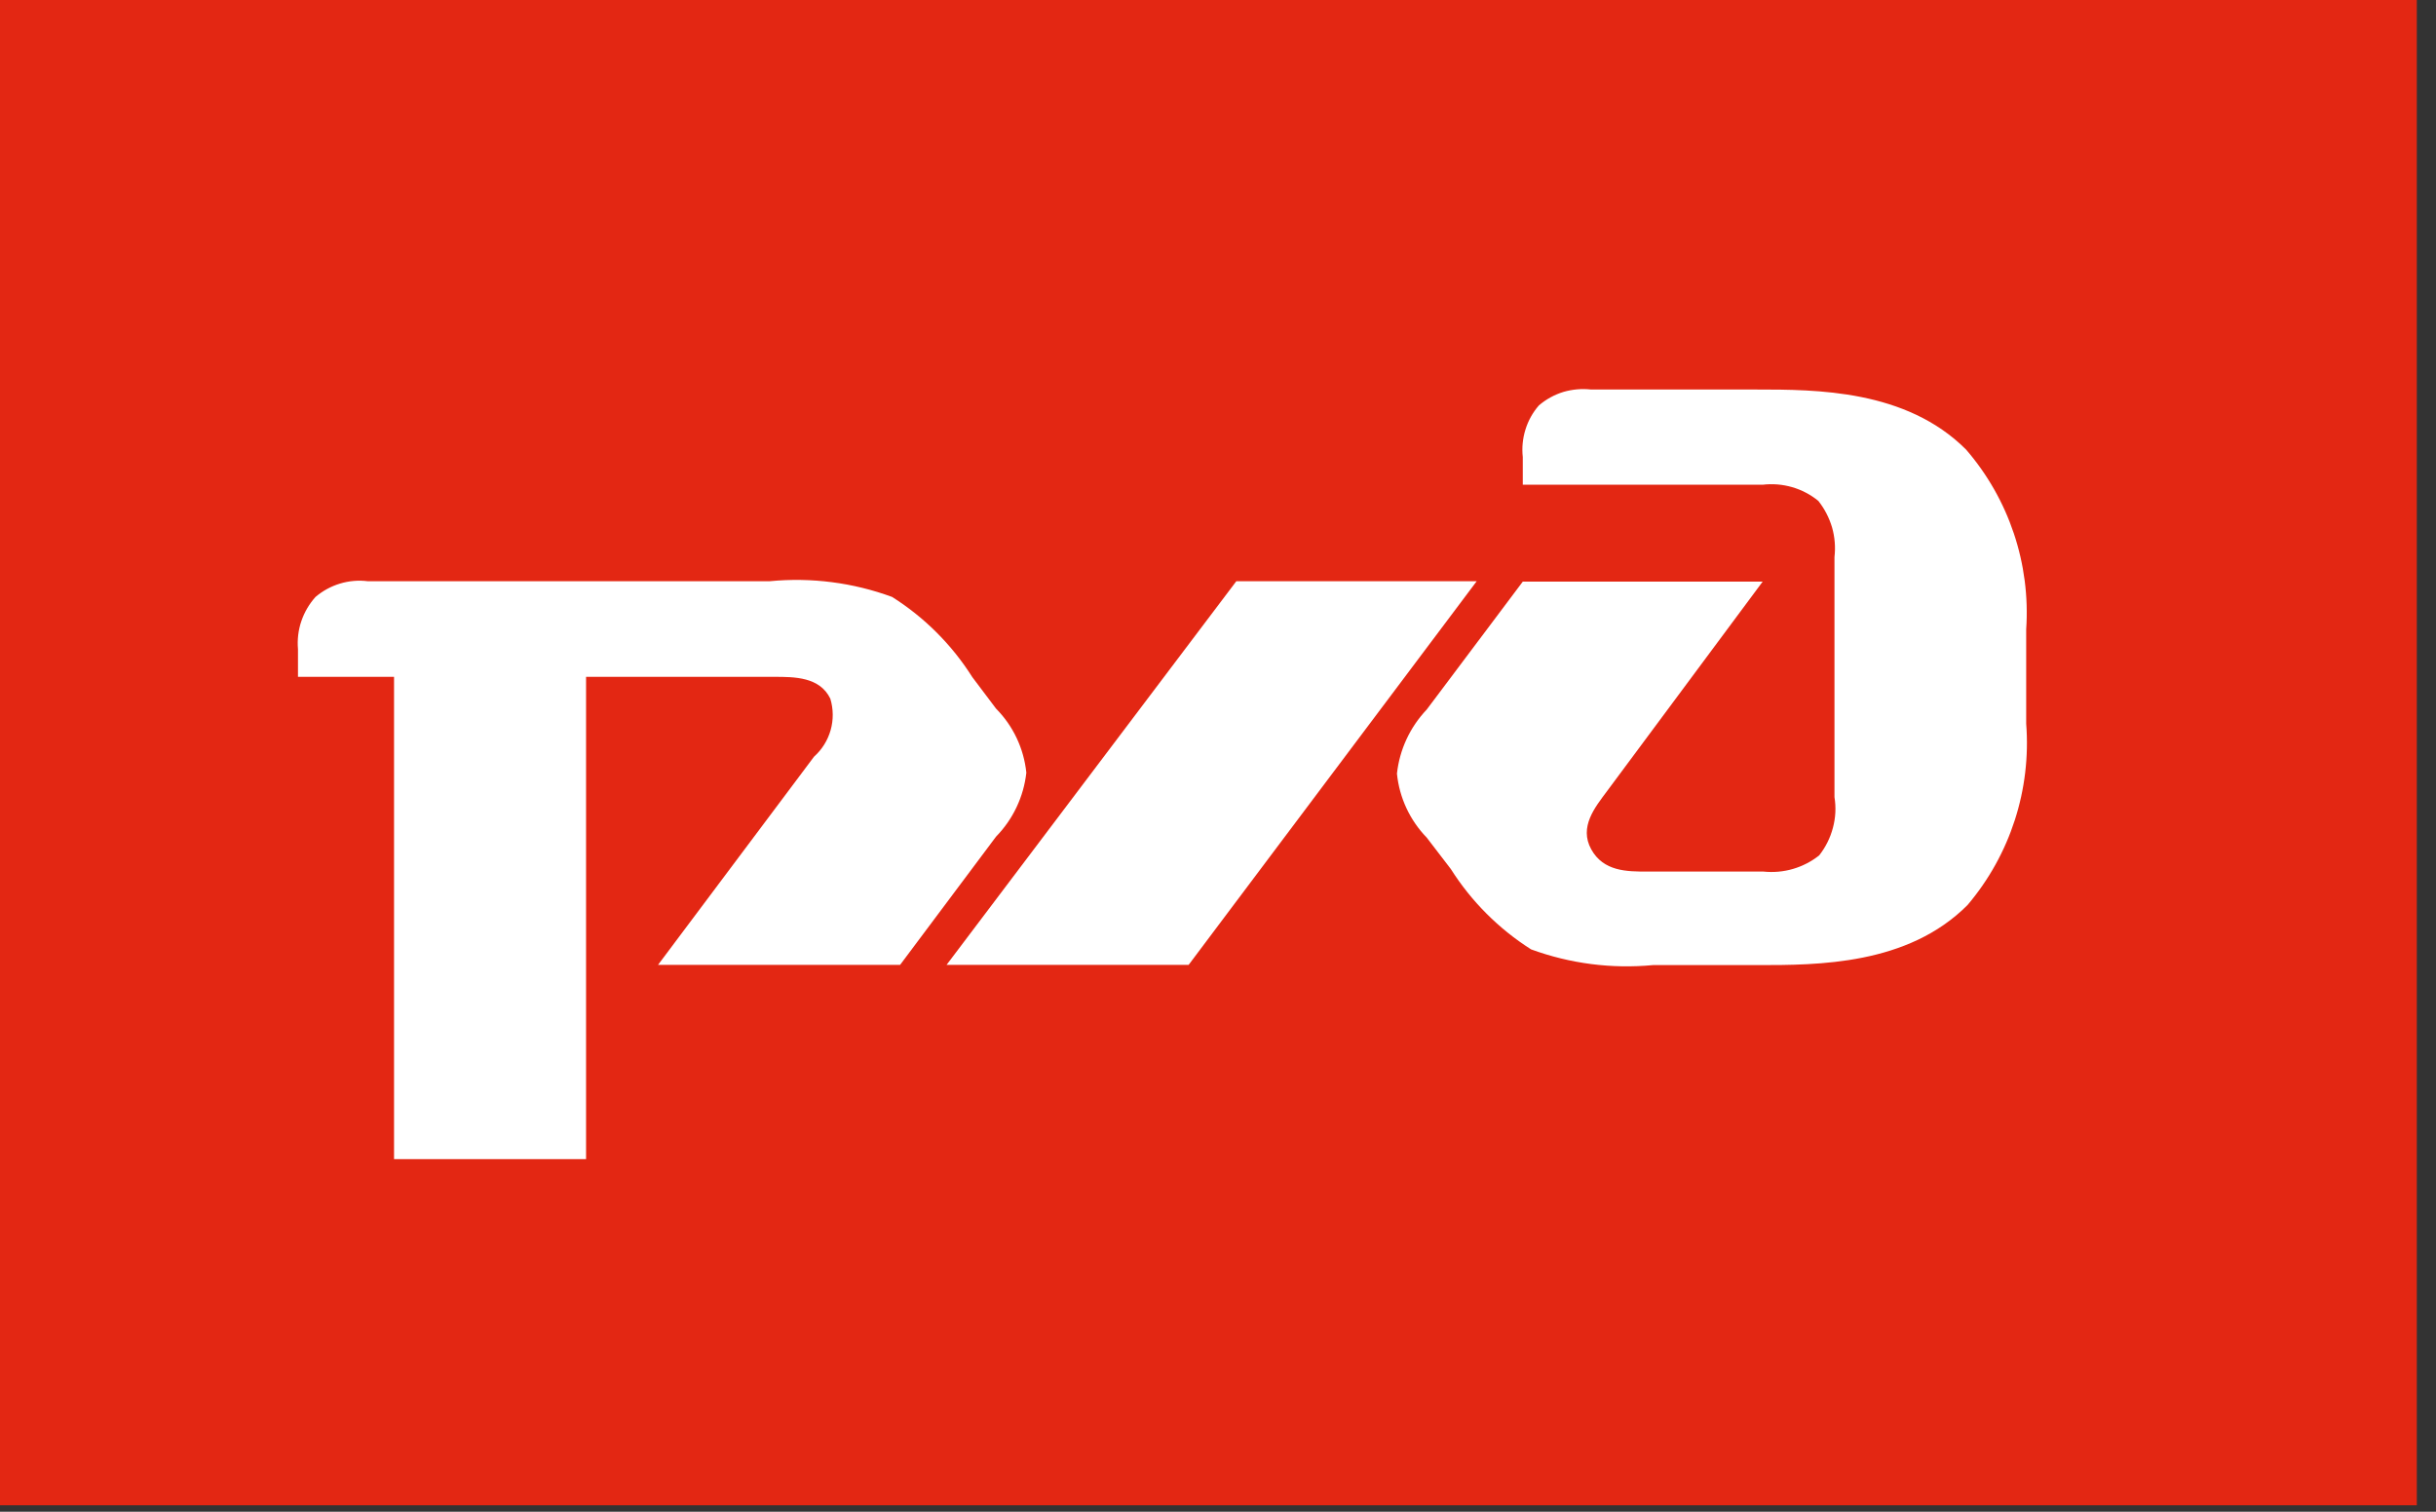 <svg width="87" height="54" viewBox="0 0 87 54" fill="none" xmlns="http://www.w3.org/2000/svg">
<rect x="0" y="0" width="87" height="54" fill="#333333" stroke="none"/>
<path d="M86.315 0H0V53.77H86.315V0Z" fill="#E32713"/>
<path d="M54.385 16.326V17.315H62.952C63.305 17.273 63.663 17.302 64.005 17.401C64.346 17.5 64.665 17.667 64.94 17.892C65.163 18.174 65.329 18.495 65.431 18.84C65.529 19.184 65.558 19.544 65.517 19.899V28.473C65.577 28.839 65.558 29.213 65.461 29.571C65.367 29.929 65.2 30.264 64.97 30.556C64.408 31.001 63.694 31.208 62.981 31.133H58.831C58.112 31.133 57.266 31.133 56.828 30.335C56.389 29.537 56.966 28.836 57.389 28.267L62.952 20.776H54.385L50.954 25.346C50.359 25.971 49.985 26.775 49.891 27.634C49.977 28.494 50.352 29.299 50.954 29.919L51.816 31.043C52.548 32.199 53.526 33.178 54.681 33.912C56.072 34.422 57.559 34.614 59.034 34.474H62.779C64.925 34.474 68.135 34.474 70.27 32.327C71.794 30.529 72.546 28.201 72.364 25.851V22.48C72.521 20.141 71.75 17.835 70.218 16.06C68.075 13.914 64.862 13.914 62.727 13.914H56.828C56.494 13.877 56.157 13.906 55.835 14C55.514 14.099 55.217 14.262 54.962 14.48C54.741 14.732 54.577 15.028 54.479 15.349C54.381 15.665 54.349 15.997 54.385 16.326Z" fill="white"/>
<path d="M44.154 20.762H52.739L42.45 34.467H33.805L44.154 20.762Z" fill="white"/>
<path d="M10.642 23.188C10.613 22.85 10.653 22.509 10.762 22.188C10.871 21.868 11.043 21.574 11.268 21.323C11.523 21.106 11.82 20.944 12.14 20.847C12.462 20.749 12.8 20.72 13.133 20.761H27.494C28.973 20.618 30.466 20.81 31.861 21.323C33.017 22.053 33.996 23.032 34.726 24.188L35.573 25.312C36.184 25.929 36.565 26.736 36.655 27.6C36.56 28.461 36.179 29.266 35.573 29.885L32.146 34.466H23.501L29.074 27.027C29.358 26.774 29.563 26.444 29.666 26.078C29.769 25.712 29.765 25.324 29.655 24.959C29.28 24.177 28.37 24.177 27.651 24.177H20.931V41.406H14.073V24.177H10.642V23.188Z" fill="white"/>
</svg>
